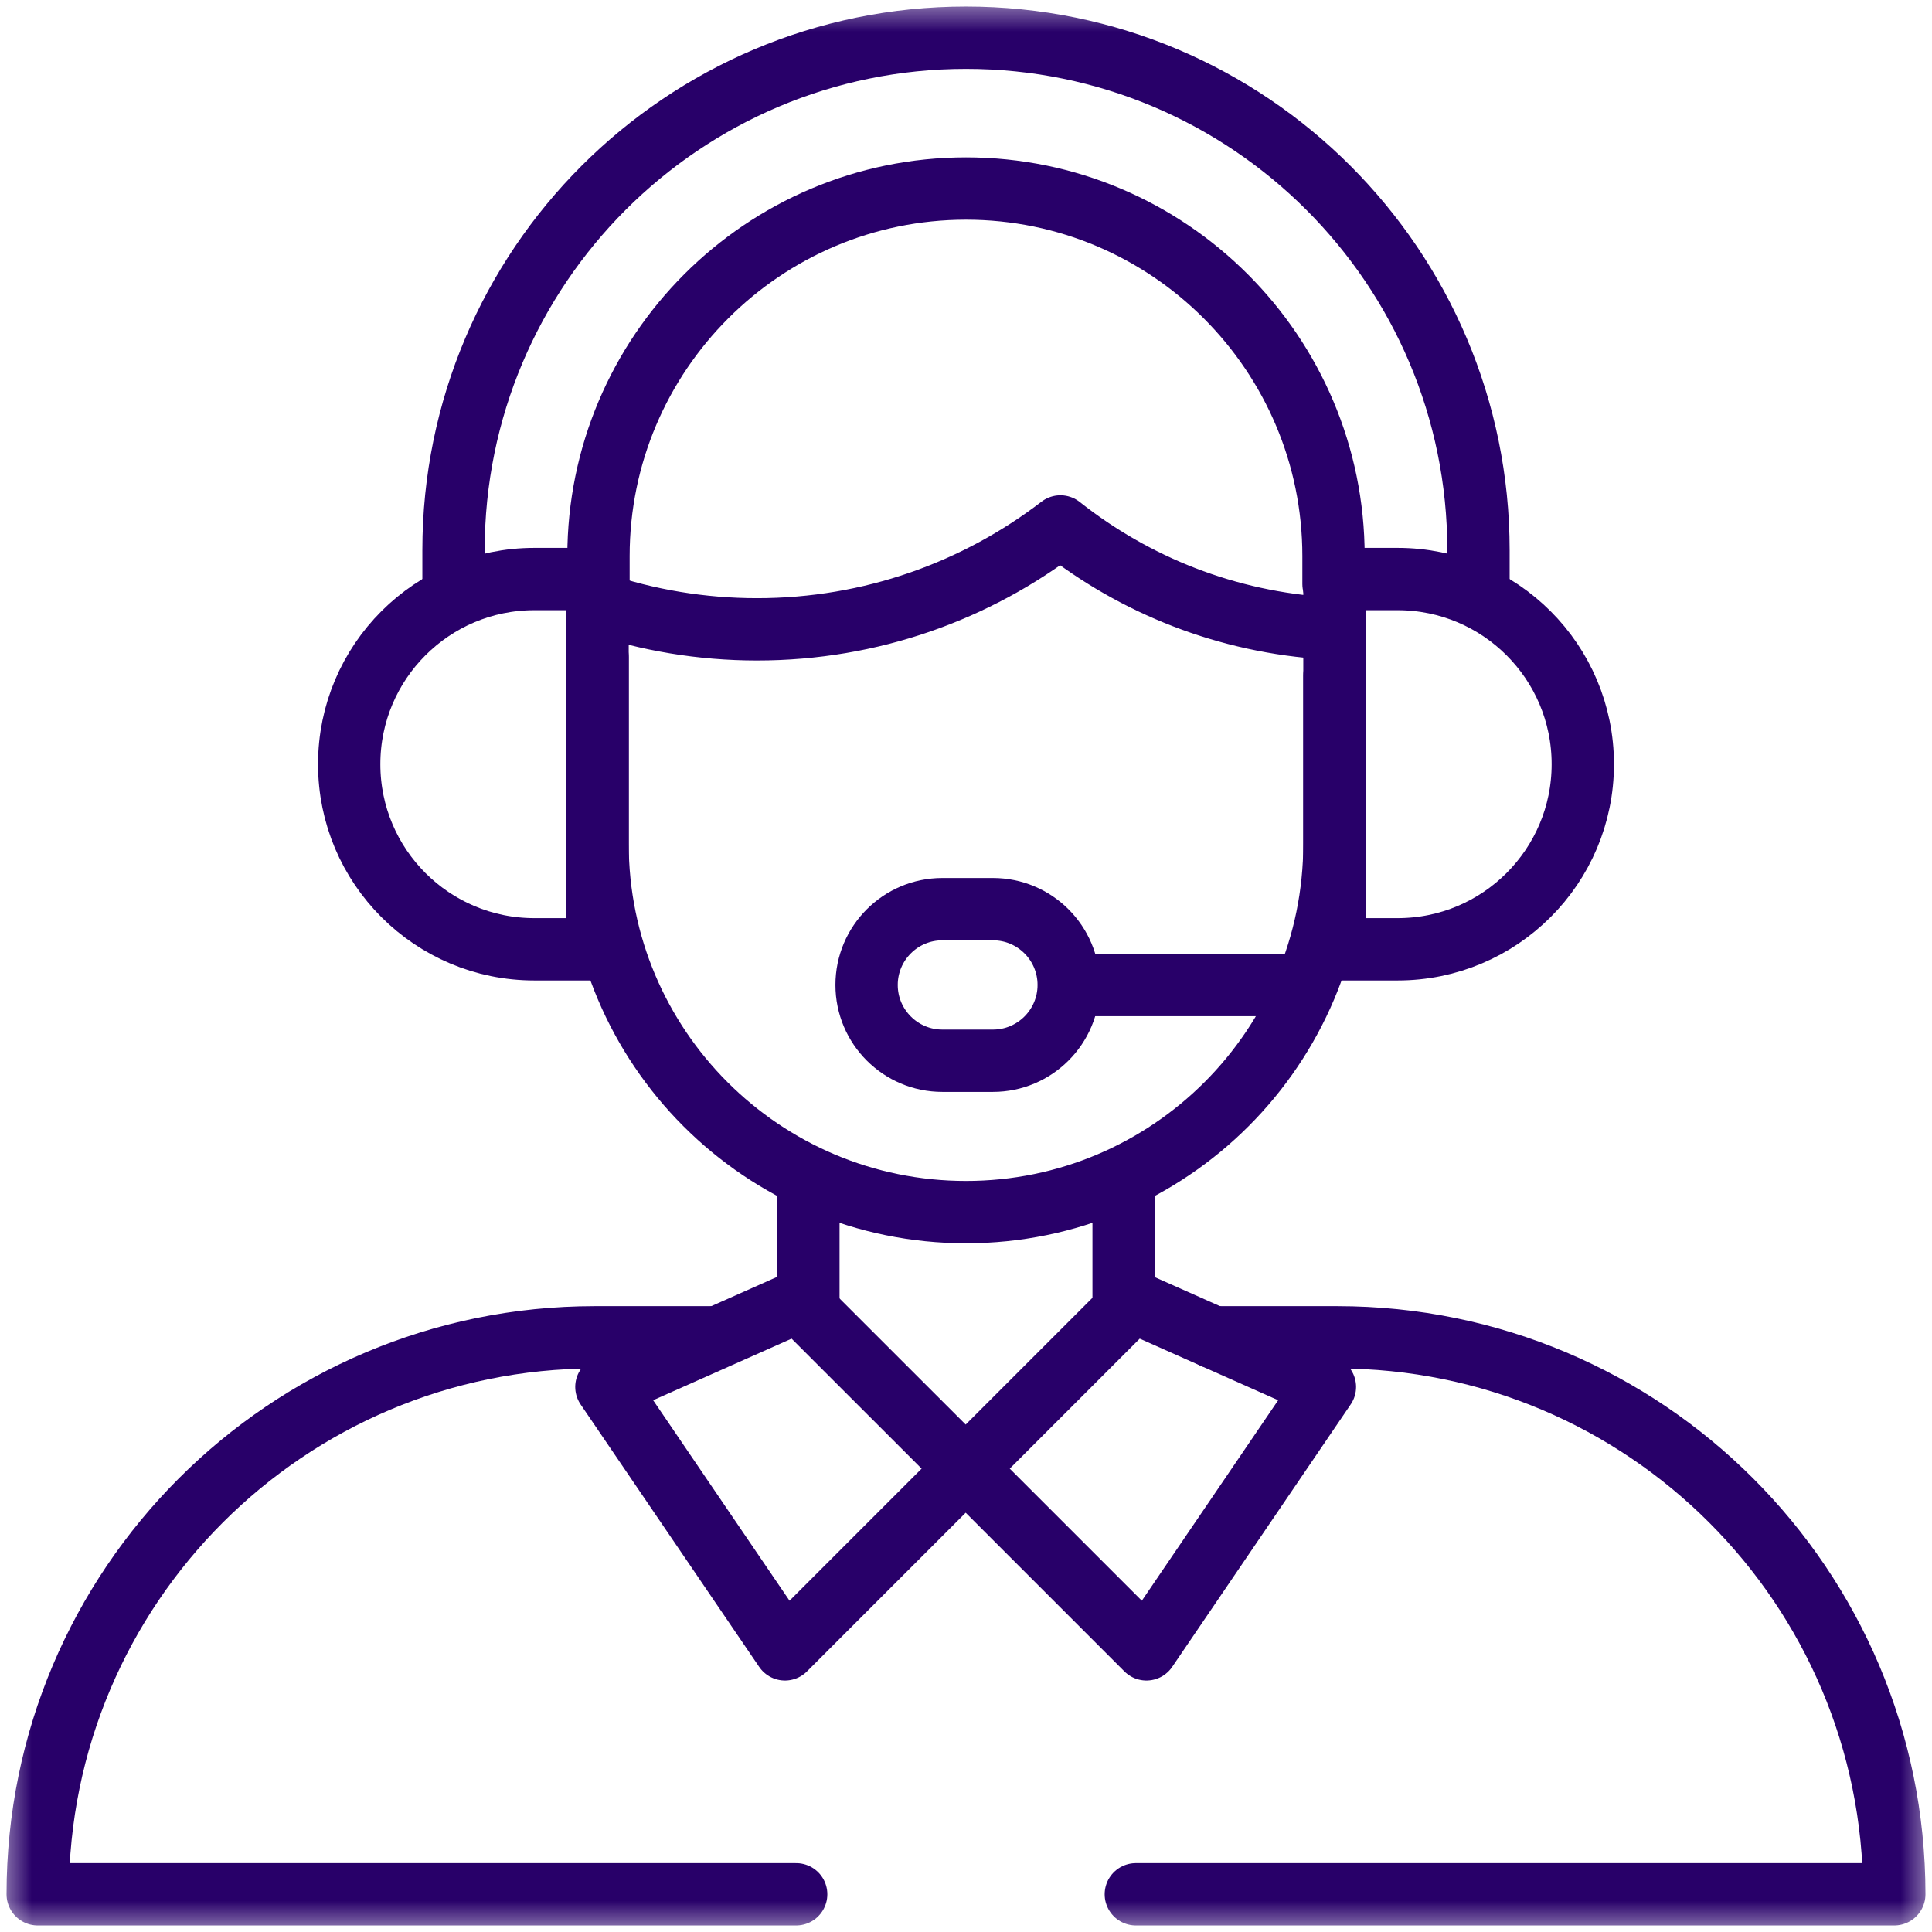 <svg width="31" height="31" viewBox="0 0 31 31" fill="none" xmlns="http://www.w3.org/2000/svg">
<mask id="mask0_541_6040" style="mask-type:luminance" maskUnits="userSpaceOnUse" x="0" y="0" width="31" height="31">
<path d="M30.5 30.5V0.5H0.5V30.5H30.5Z" fill="white" stroke="white"/>
</mask>
<g mask="url(#mask0_541_6040)">
<path d="M9.583 9.678C10.388 9.95 11.251 10.098 12.147 10.098C13.979 10.098 15.666 9.482 17.015 8.447C18.208 9.391 19.688 9.986 21.303 10.082C21.316 10.083 21.329 10.081 21.342 10.076C21.355 10.072 21.366 10.065 21.375 10.056C21.385 10.046 21.393 10.035 21.398 10.023C21.403 10.011 21.406 9.998 21.406 9.985" stroke="#280069" stroke-miterlimit="10" stroke-linecap="round" stroke-linejoin="round"/>
<path d="M9.588 15.232H8.573C6.933 15.232 5.603 13.902 5.603 12.262C5.603 10.621 6.933 9.291 8.573 9.291H9.588V15.232Z" stroke="#280069" stroke-miterlimit="10" stroke-linecap="round" stroke-linejoin="round"/>
<path d="M21.412 15.232H22.426C24.067 15.232 25.397 13.902 25.397 12.262C25.397 10.621 24.067 9.291 22.426 9.291H21.412V15.232Z" stroke="#280069" stroke-miterlimit="10" stroke-linecap="round" stroke-linejoin="round"/>
<path d="M23.723 9.295V8.828C23.723 4.287 20.041 0.605 15.5 0.605C10.959 0.605 7.277 4.287 7.277 8.828V9.295" stroke="#280069" stroke-miterlimit="10" stroke-linecap="round" stroke-linejoin="round"/>
<path d="M21.397 9.371V8.923C21.397 5.671 18.752 3.025 15.5 3.025C12.248 3.025 9.603 5.671 9.603 8.923V9.371" stroke="#280069" stroke-miterlimit="10" stroke-linecap="round" stroke-linejoin="round"/>
<path d="M17.322 15.805H20.753" stroke="#280069" stroke-miterlimit="10" stroke-linecap="round" stroke-linejoin="round"/>
<path d="M15.932 14.588H15.121C14.45 14.588 13.905 15.132 13.905 15.804C13.905 16.475 14.45 17.02 15.121 17.02H15.932C16.603 17.02 17.148 16.475 17.148 15.804C17.148 15.132 16.603 14.588 15.932 14.588Z" stroke="#280069" stroke-miterlimit="10" stroke-linecap="round" stroke-linejoin="round"/>
<path d="M9.588 10.547V13.537C9.588 16.802 12.235 19.449 15.5 19.449C18.765 19.449 21.412 16.802 21.412 13.537V10.843" stroke="#280069" stroke-miterlimit="10" stroke-linecap="round" stroke-linejoin="round"/>
<path d="M12.971 21.031V18.979" stroke="#280069" stroke-miterlimit="10" stroke-linecap="round" stroke-linejoin="round"/>
<path d="M12.775 30.395H0.605C0.605 25.459 4.606 21.458 9.542 21.458H11.428" stroke="#280069" stroke-miterlimit="10" stroke-linecap="round" stroke-linejoin="round"/>
<path d="M19.471 21.458H21.458C26.393 21.458 30.395 25.459 30.395 30.395H18.225" stroke="#280069" stroke-miterlimit="10" stroke-linecap="round" stroke-linejoin="round"/>
<path d="M18.029 18.979V21.031" stroke="#280069" stroke-miterlimit="10" stroke-linecap="round" stroke-linejoin="round"/>
<path d="M15.495 23.565L18.395 26.465L21.259 22.254L18.177 20.883L15.495 23.565ZM15.495 23.565L12.595 26.465L9.73 22.254L12.812 20.883L15.495 23.565Z" stroke="#280069" stroke-miterlimit="10" stroke-linecap="round" stroke-linejoin="round"/>
</g>
</svg>
